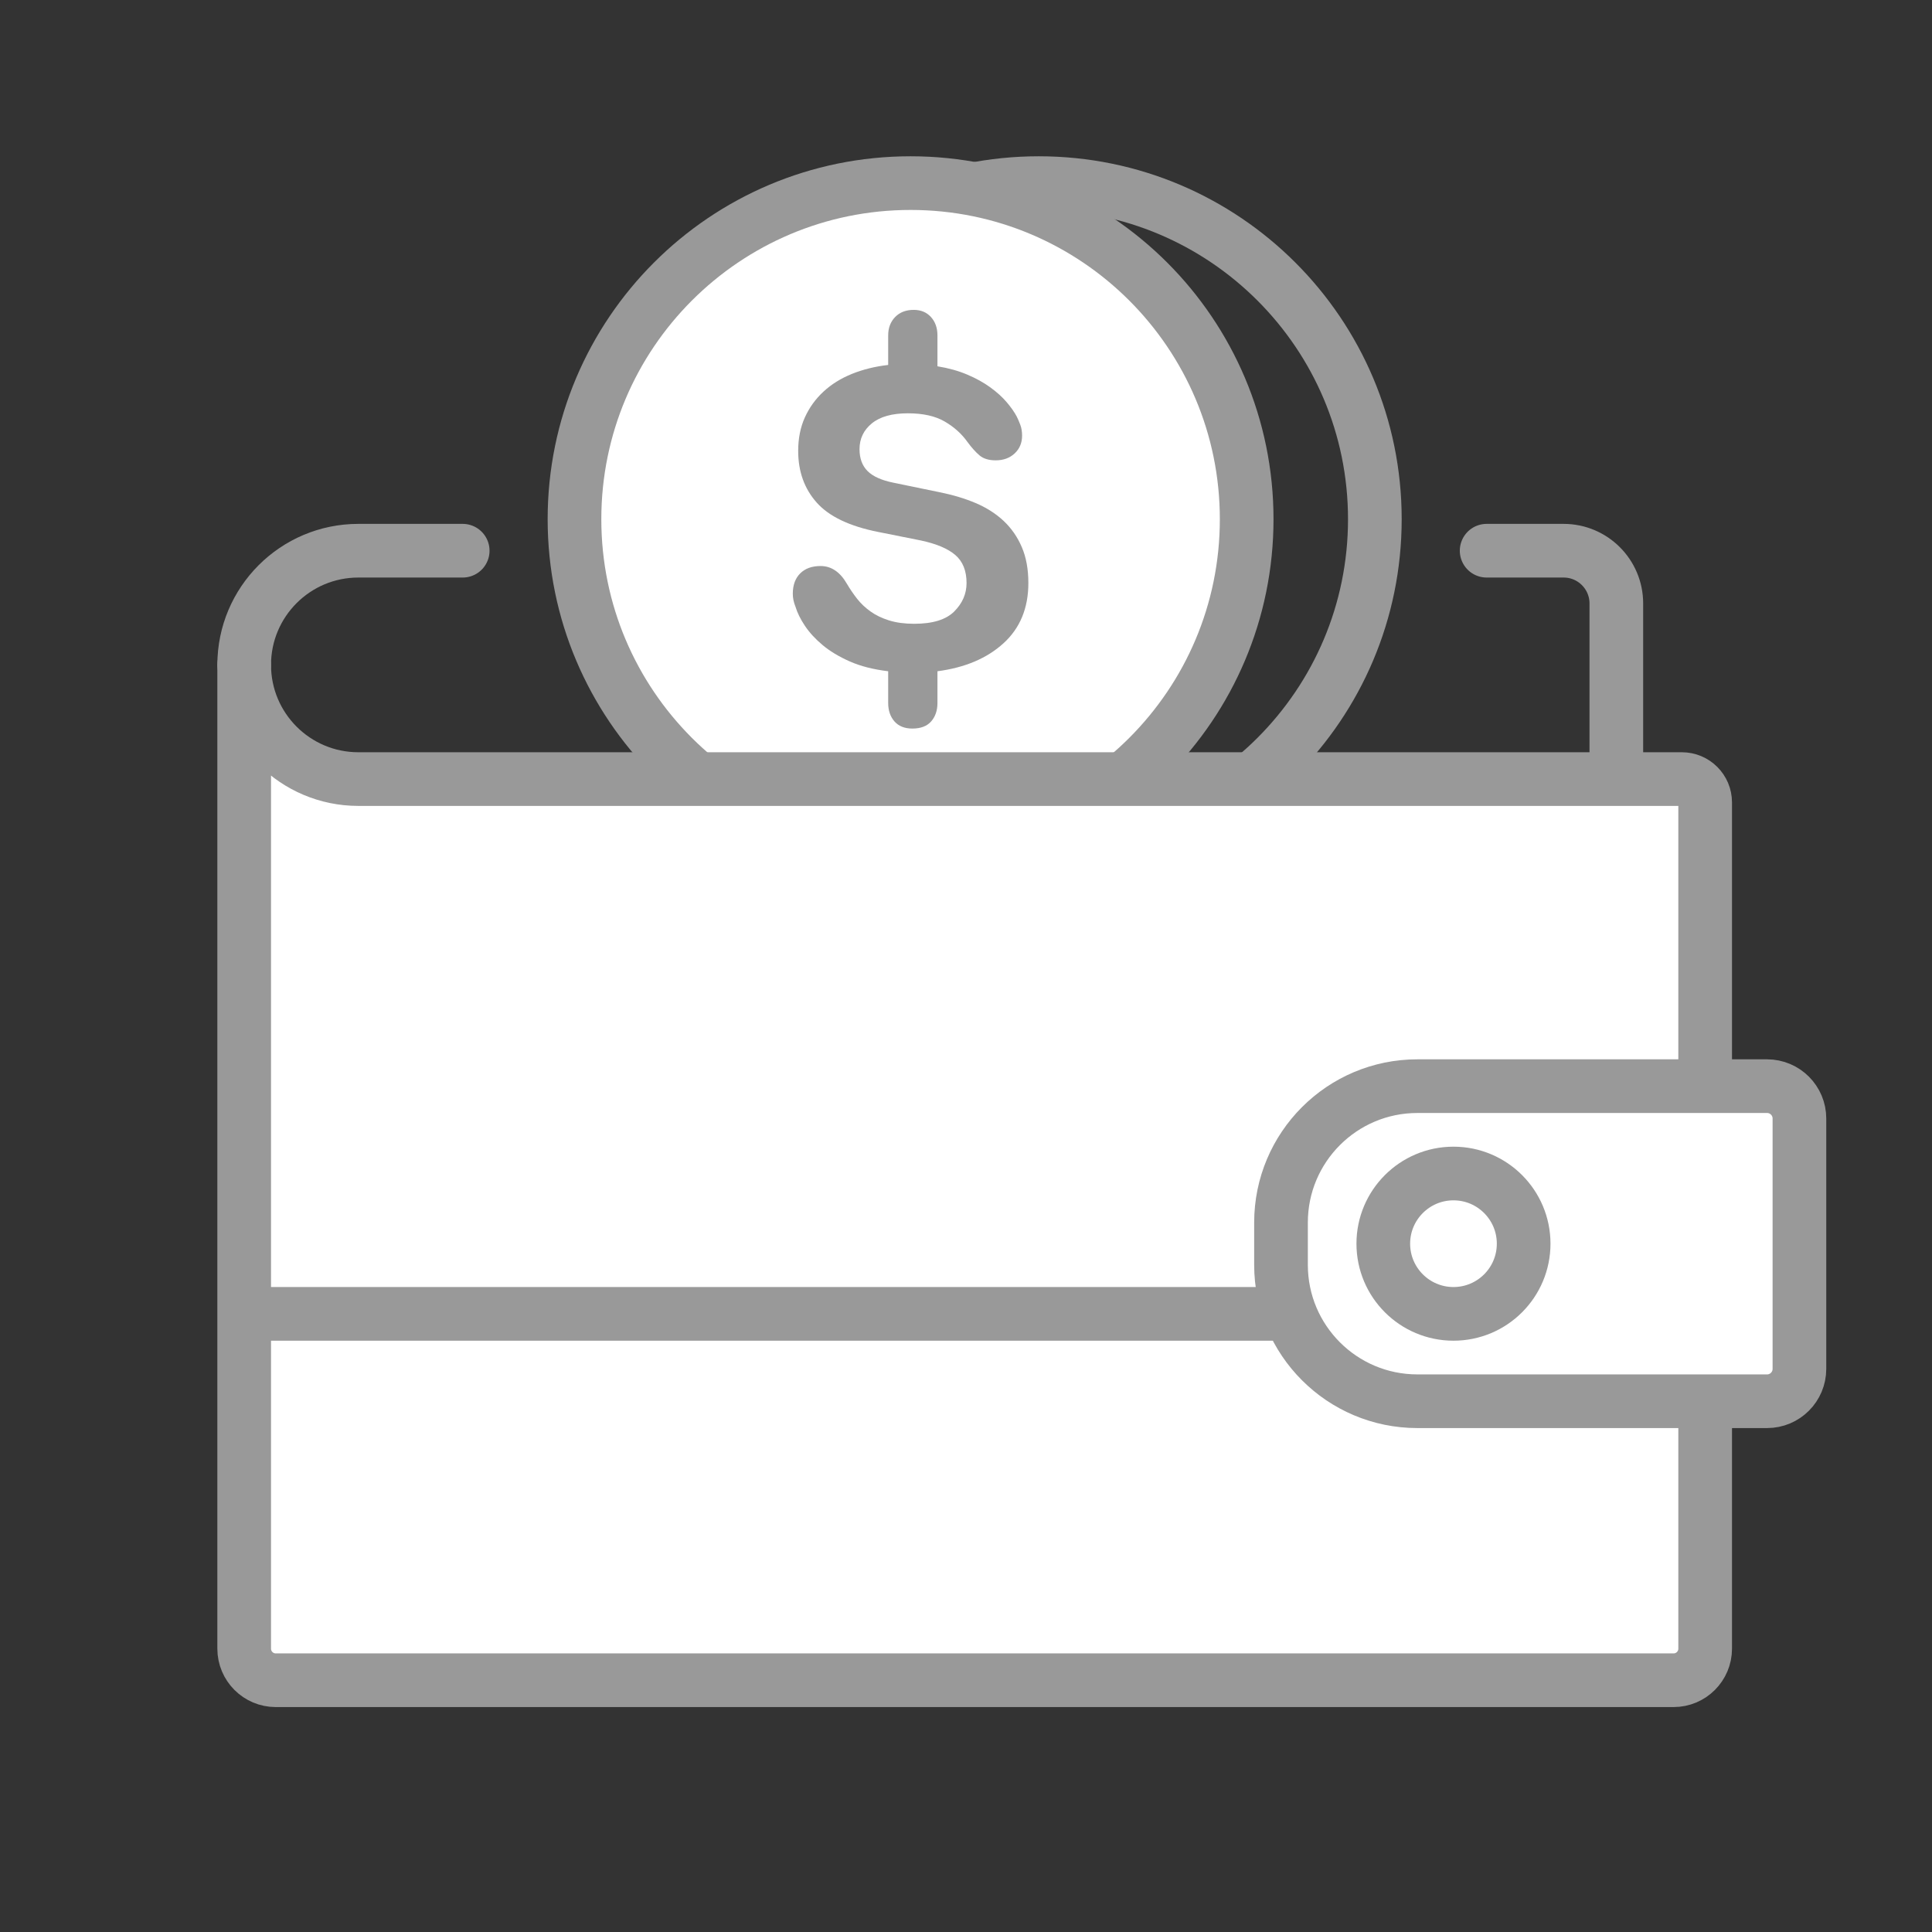 <?xml version="1.0" encoding="UTF-8"?>
<svg width="108px" height="108px" viewBox="0 0 108 108" version="1.1" xmlns="http://www.w3.org/2000/svg" xmlns:xlink="http://www.w3.org/1999/xlink">
    <rect x="0" y="0" width="108" height="108" fill="#333333" stroke="none"/>
    <title>ico_discount7_grey</title>
    <g id="ico_discount7_grey" stroke="none" stroke-width="1" fill="none" fill-rule="evenodd">
        <g id="Group-16" transform="translate(1, 1)">
            <polygon id="Stroke-1" points="0 107 107 107 107 0 0 0"></polygon>
            <path d="M75.855,28.024 C75.855,17.648 67.443,9.236 57.067,9.236 C46.691,9.236 38.279,17.648 38.279,28.024 C38.279,38.401 46.691,46.812 57.067,46.812 C67.443,46.812 75.855,38.401 75.855,28.024 Z" id="Stroke-3" stroke="#999999" stroke-width="3" stroke-linecap="round"></path>
            <path d="M49.902,9.236 C39.526,9.236 31.114,17.648 31.114,28.024 C31.114,38.401 39.526,46.812 49.902,46.812 C60.278,46.812 68.69,38.401 68.69,28.024 C68.69,17.648 60.278,9.236 49.902,9.236 Z" id="Fill-4" fill="#FFFFFF"></path>
            <path d="M68.69,28.024 C68.69,17.648 60.278,9.236 49.902,9.236 C39.526,9.236 31.114,17.648 31.114,28.024 C31.114,38.401 39.526,46.812 49.902,46.812 C60.278,46.812 68.69,38.401 68.69,28.024 Z" id="Stroke-5" stroke="#999999" stroke-width="3" stroke-linecap="round"></path>
            <path d="M53.081,23.706 C52.764,23.256 52.343,22.876 51.817,22.568 C51.291,22.259 50.603,22.104 49.752,22.104 C48.867,22.104 48.196,22.292 47.736,22.668 C47.277,23.043 47.048,23.524 47.048,24.107 C47.048,24.624 47.198,25.034 47.498,25.334 C47.8,25.634 48.283,25.851 48.951,25.985 L51.503,26.511 C52.255,26.661 52.935,26.865 53.544,27.123 C54.153,27.382 54.674,27.716 55.109,28.124 C55.542,28.534 55.881,29.022 56.122,29.589 C56.365,30.157 56.486,30.824 56.486,31.591 C56.486,32.994 56.022,34.116 55.096,34.959 C54.17,35.802 52.939,36.323 51.404,36.523 L51.404,38.3 C51.404,38.717 51.287,39.059 51.053,39.327 C50.819,39.593 50.469,39.727 50.002,39.727 C49.568,39.727 49.234,39.593 49,39.327 C48.767,39.059 48.65,38.717 48.65,38.3 L48.65,36.523 C47.815,36.423 47.099,36.239 46.497,35.972 C45.897,35.706 45.391,35.401 44.983,35.059 C44.574,34.717 44.245,34.358 43.994,33.982 C43.744,33.607 43.569,33.252 43.469,32.918 C43.368,32.668 43.318,32.426 43.318,32.193 C43.318,31.709 43.456,31.328 43.731,31.054 C44.007,30.779 44.386,30.641 44.87,30.641 C45.472,30.641 45.963,30.974 46.347,31.642 C46.514,31.925 46.701,32.201 46.91,32.468 C47.119,32.734 47.37,32.973 47.662,33.181 C47.953,33.39 48.3,33.557 48.7,33.682 C49.101,33.806 49.568,33.87 50.102,33.87 C51.136,33.87 51.883,33.641 52.343,33.181 C52.801,32.722 53.031,32.193 53.031,31.591 C53.031,30.907 52.822,30.386 52.405,30.027 C51.987,29.668 51.345,29.398 50.478,29.213 L48.1,28.738 C46.497,28.421 45.35,27.874 44.658,27.099 C43.965,26.322 43.619,25.359 43.619,24.207 C43.619,23.507 43.744,22.88 43.994,22.33 C44.245,21.779 44.59,21.3 45.034,20.891 C45.475,20.481 46.005,20.152 46.623,19.901 C47.24,19.652 47.916,19.485 48.65,19.401 L48.65,17.749 C48.65,17.332 48.779,16.99 49.039,16.722 C49.297,16.456 49.643,16.322 50.077,16.322 C50.478,16.322 50.799,16.456 51.041,16.722 C51.283,16.99 51.404,17.332 51.404,17.749 L51.404,19.476 C52.021,19.576 52.576,19.731 53.069,19.94 C53.56,20.147 53.99,20.386 54.357,20.653 C54.725,20.919 55.03,21.196 55.271,21.479 C55.513,21.762 55.701,22.03 55.834,22.28 C55.901,22.413 55.968,22.568 56.034,22.743 C56.102,22.918 56.135,23.123 56.135,23.357 C56.135,23.756 55.997,24.087 55.722,24.345 C55.446,24.604 55.092,24.733 54.657,24.733 C54.274,24.733 53.973,24.641 53.757,24.458 C53.54,24.274 53.314,24.024 53.081,23.706" id="Fill-6" fill="#999999"></path>
            <path d="M82.104,29.785 L86.406,29.785 C88.034,29.785 89.354,31.105 89.354,32.734 L89.354,41.275" id="Stroke-7" stroke="#999999" stroke-width="3" stroke-linecap="round" stroke-linejoin="round"></path>
            <path d="M12.65,36.168 C12.65,32.643 15.508,29.785 19.033,29.785 L24.865,29.785" id="Stroke-8" stroke="#999999" stroke-width="3" stroke-linecap="round" stroke-linejoin="round"></path>
            <g id="Group-11" transform="translate(12.65, 36.168)">
                <path d="M1.77635684e-15,0 L1.77635684e-15,54.993 C1.77635684e-15,55.967 0.79,56.758 1.765,56.758 L79.905,56.758 C80.88,56.758 81.67,55.967 81.67,54.993 L81.67,7.687 C81.67,6.967 81.086,6.383 80.366,6.383 L75.287,6.383 L6.383,6.383 C2.858,6.383 1.77635684e-15,3.525 1.77635684e-15,0 L1.77635684e-15,0" id="Fill-9" fill="#FFFFFF"></path>
                <path d="M1.77635684e-15,0 L1.77635684e-15,54.993 C1.77635684e-15,55.967 0.79,56.758 1.765,56.758 L79.905,56.758 C80.88,56.758 81.67,55.967 81.67,54.993 L81.67,7.687 C81.67,6.967 81.086,6.383 80.366,6.383 L75.287,6.383 L6.383,6.383 C2.858,6.383 1.77635684e-15,3.525 1.77635684e-15,0 L1.77635684e-15,0" id="Stroke-10" stroke="#999999" stroke-width="3" stroke-linecap="round"></path>
            </g>
            <path d="M97.78,77.33 L78.233,77.33 C74.022,77.33 70.609,73.917 70.609,69.706 L70.609,67.341 C70.609,63.131 74.022,59.717 78.233,59.717 L97.78,59.717 C98.779,59.717 99.589,60.527 99.589,61.526 L99.589,75.521 C99.589,76.52 98.779,77.33 97.78,77.33" id="Fill-12" fill="#FFFFFF"></path>
            <path d="M97.78,77.33 L78.233,77.33 C74.022,77.33 70.609,73.917 70.609,69.706 L70.609,67.341 C70.609,63.131 74.022,59.717 78.233,59.717 L97.78,59.717 C98.779,59.717 99.589,60.527 99.589,61.526 L99.589,75.521 C99.589,76.52 98.779,77.33 97.78,77.33 Z" id="Stroke-13" stroke="#999999" stroke-width="3" stroke-linecap="round"></path>
            <line x1="70.609" y1="72.446" x2="13.375" y2="72.446" id="Stroke-14" stroke="#999999" stroke-width="3" stroke-linecap="round"></line>
            <path d="M84.173,68.523 C84.173,66.357 82.417,64.6 80.25,64.6 C78.084,64.6 76.327,66.357 76.327,68.523 C76.327,70.69 78.084,72.446 80.25,72.446 C82.417,72.446 84.173,70.69 84.173,68.523 Z" id="Stroke-15" stroke="#999999" stroke-width="3" stroke-linecap="round"></path>
        </g>
    </g>
</svg>